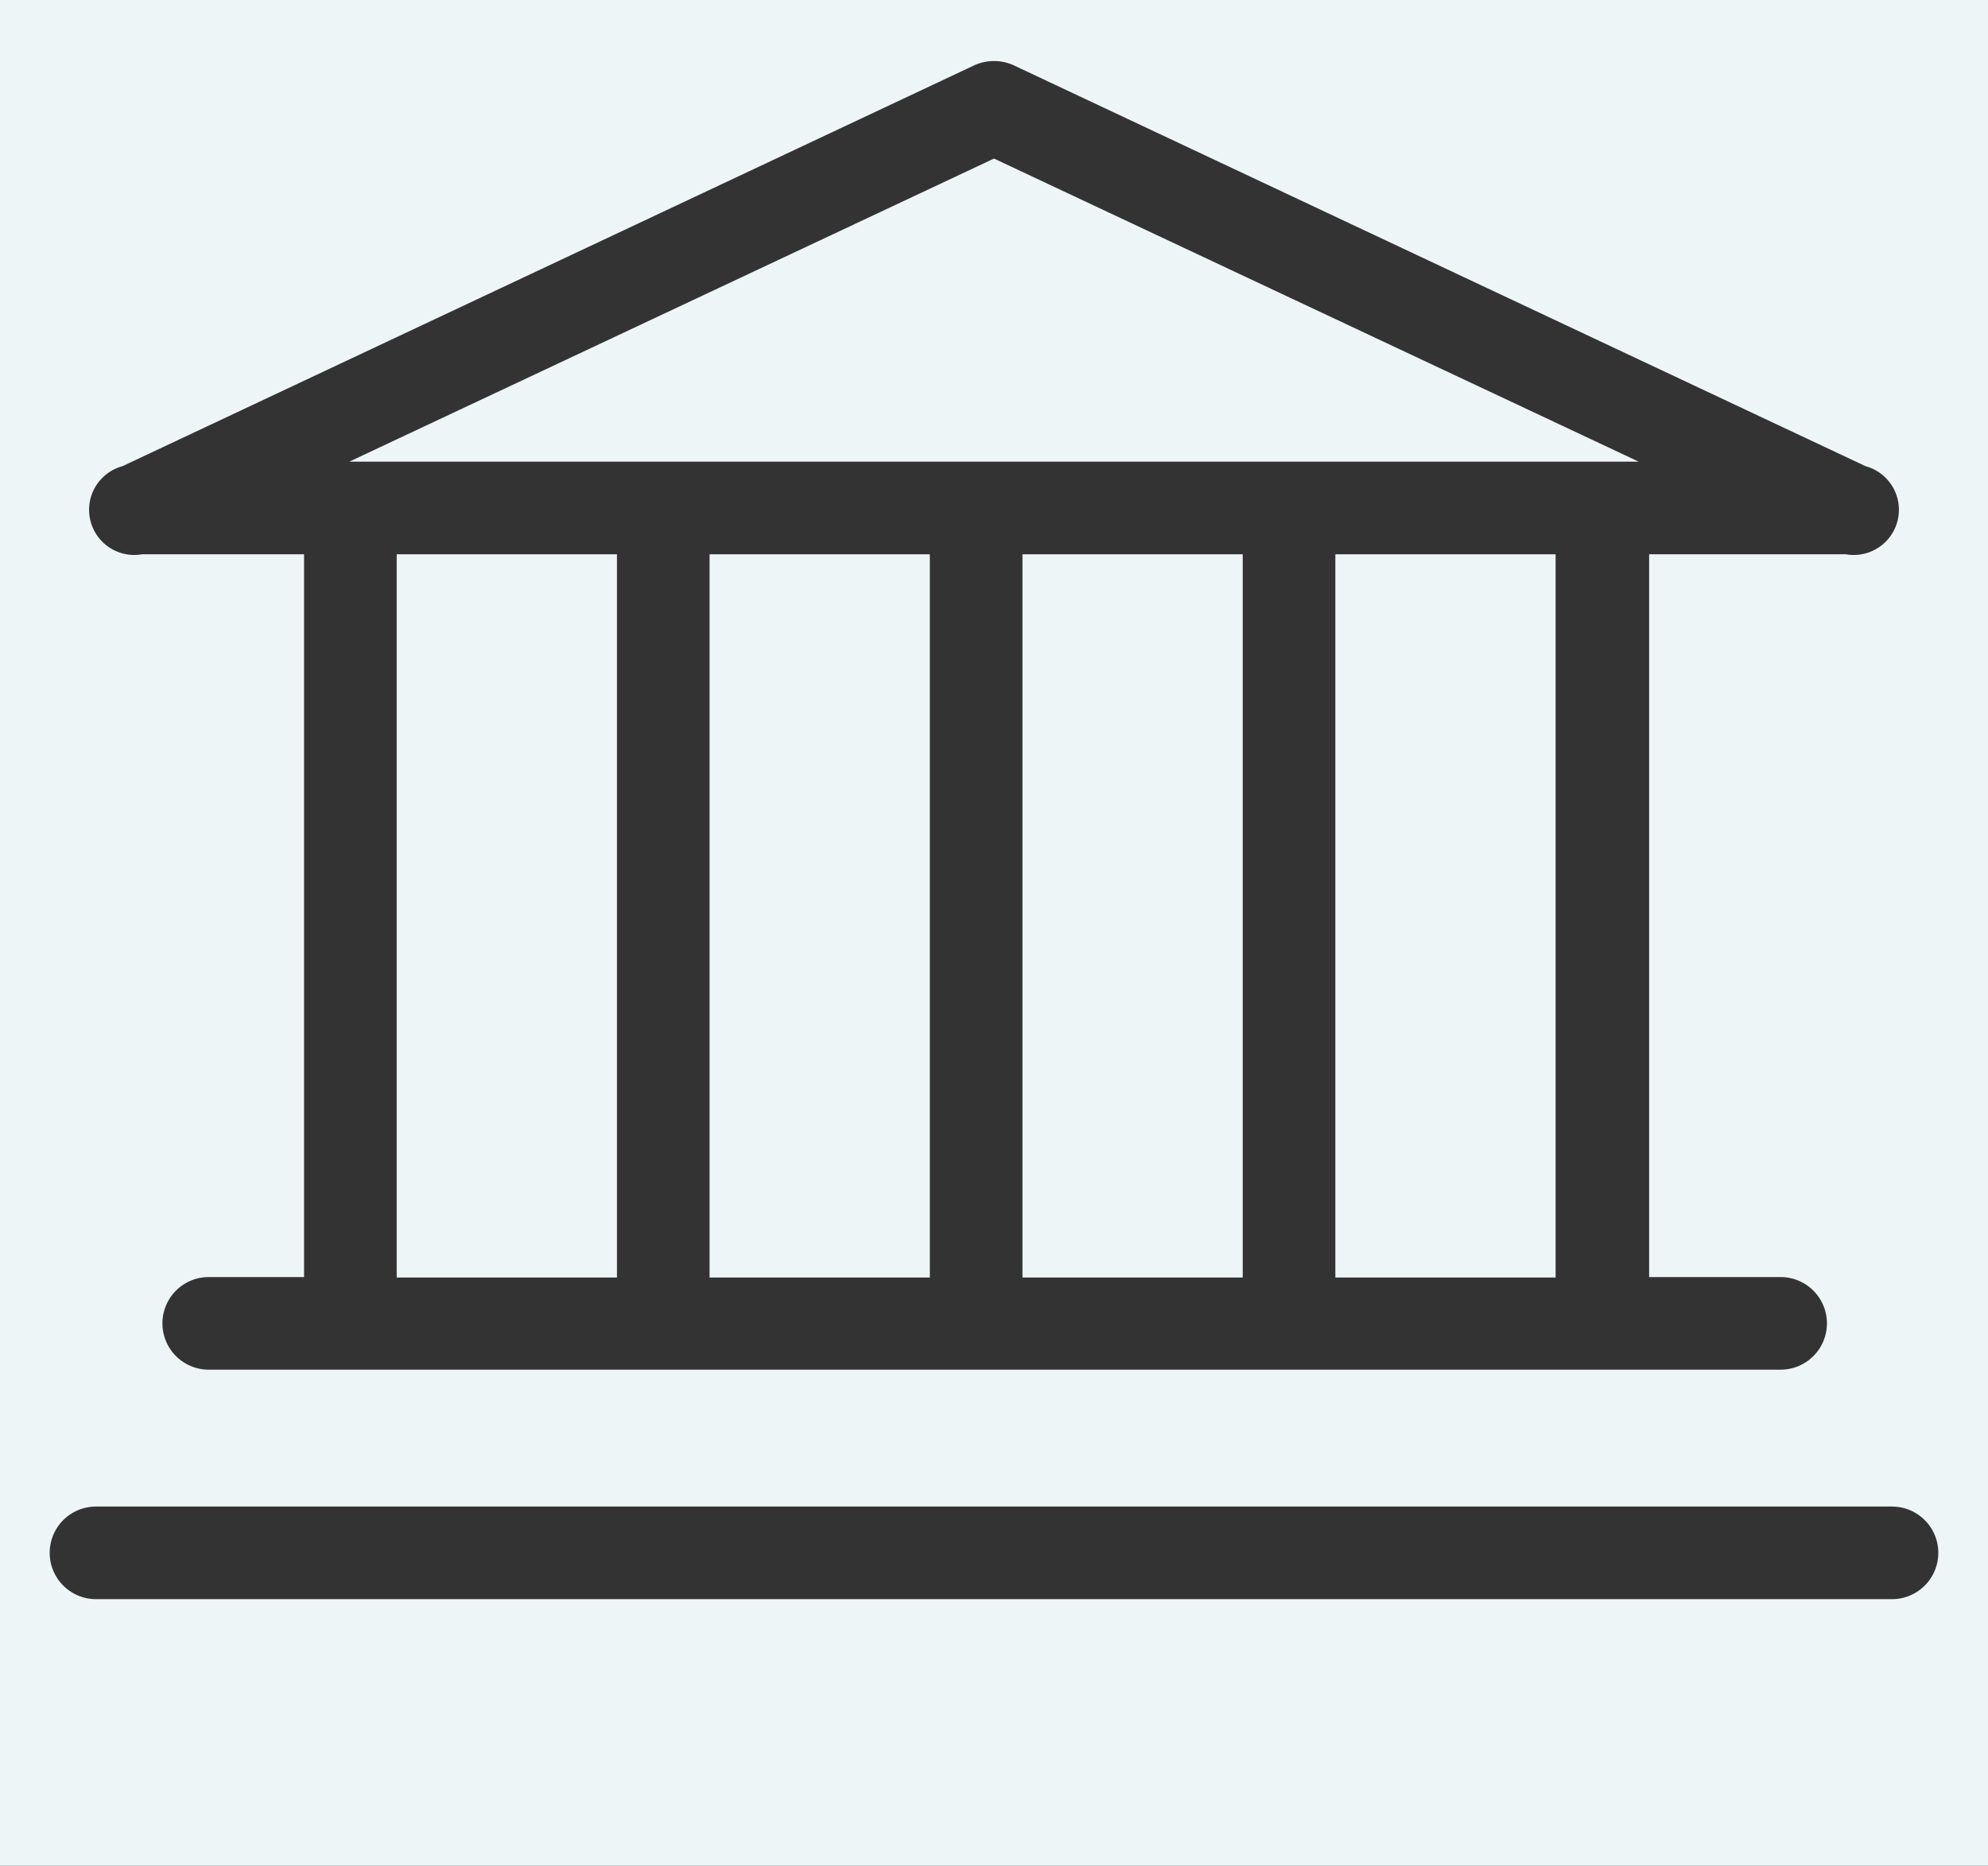 <svg id="Layer_1" data-name="Layer 1" xmlns="http://www.w3.org/2000/svg" viewBox="0 0 88 82.6"><rect x="0" y="0" width="88" height="82.6" fill="#333333" stroke="none"/><defs><style>.cls-1{fill:#edf5f7;}</style></defs><polygon class="cls-1" points="44 7.02 15.46 20.44 72.54 20.44 44 7.02"/><rect class="cls-1" x="59.11" y="24.54" width="9.75" height="32.02"/><rect class="cls-1" x="31.41" y="24.54" width="9.75" height="32.02"/><rect class="cls-1" x="45.26" y="24.54" width="9.75" height="32.02"/><rect class="cls-1" x="17.56" y="24.54" width="9.75" height="32.02"/><path class="cls-1" d="M0,0V82.6H88V0ZM5.42,20.64,43.13,2.89a2.11,2.11,0,0,1,1.74,0L82.58,20.64a2,2,0,0,1-.87,3.9H73v32h5.82a2,2,0,0,1,0,4.1H9.24a2.05,2.05,0,1,1,0-4.1h4.22v-32H6.29a2,2,0,0,1-.87-3.9ZM83.75,70.8H4.25a2,2,0,0,1,0-4.1h79.5a2,2,0,0,1,0,4.1Z"/></svg>